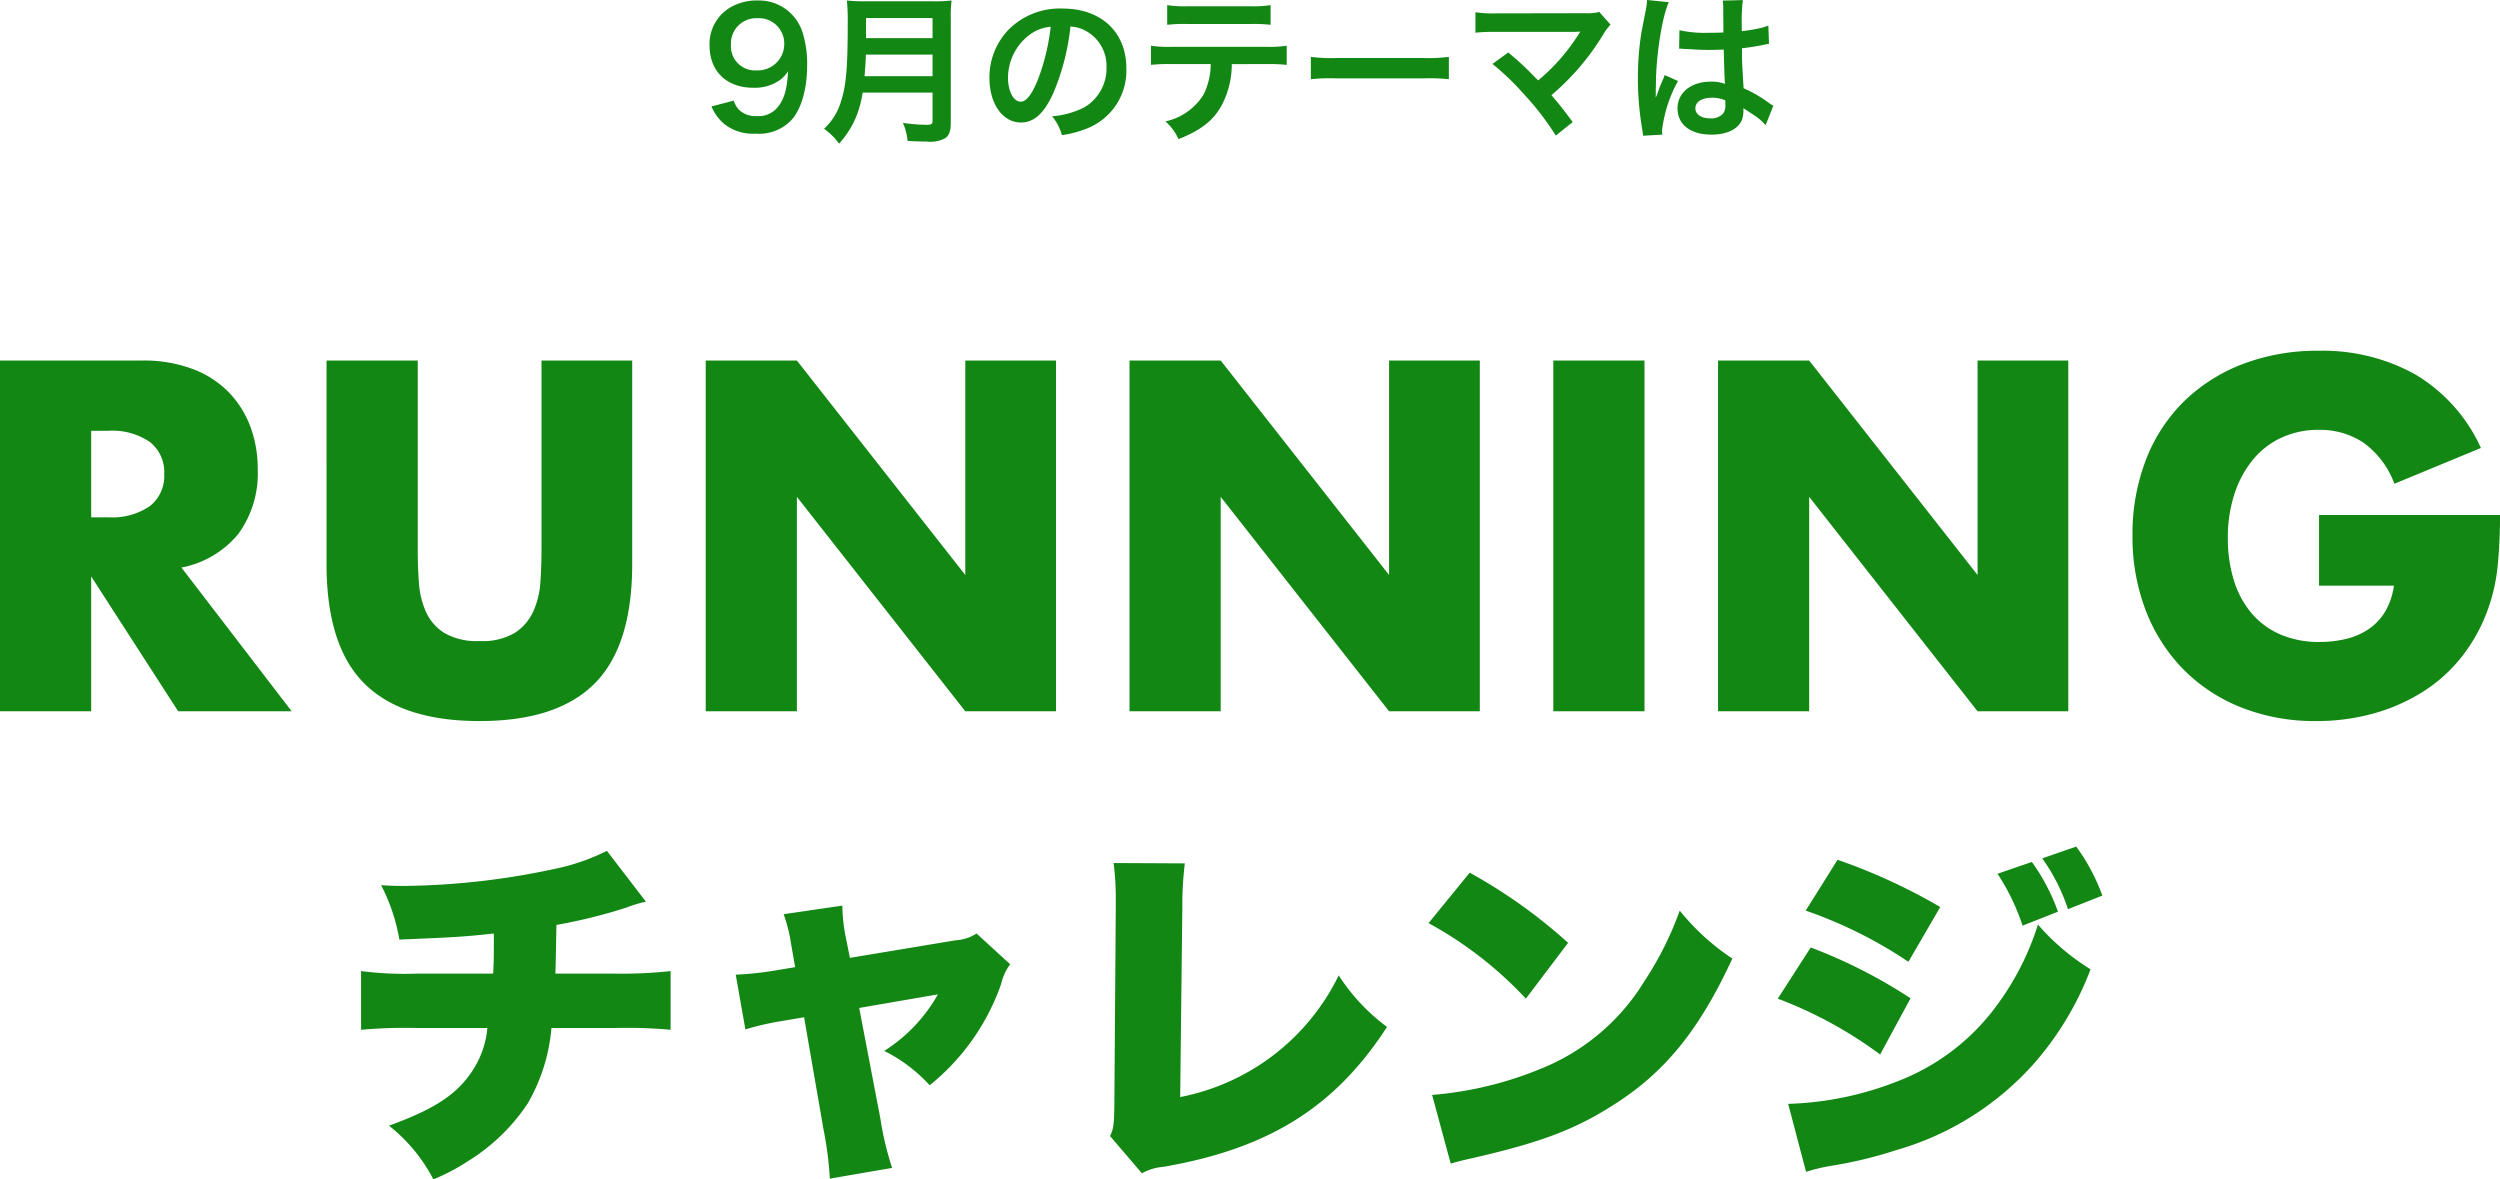 <svg xmlns="http://www.w3.org/2000/svg" width="279.448" height="131.828" viewBox="0 0 279.448 131.828">
  <g id="グループ_667" data-name="グループ 667" transform="translate(-194.16 -305.492)">
    <path id="パス_514" data-name="パス 514" d="M-59.31-2.61a5.1,5.1,0,0,0,1.476,2A5.2,5.2,0,0,0-54.36.432,4.986,4.986,0,0,0-50.526-.936c1.188-1.152,1.908-3.528,1.908-6.246a11.532,11.532,0,0,0-.522-3.726,5.1,5.1,0,0,0-4.95-3.546,5.883,5.883,0,0,0-3.15.792,4.745,4.745,0,0,0-2.286,4.23c0,2.9,1.908,4.734,4.9,4.734a4.893,4.893,0,0,0,2.916-.828,3.515,3.515,0,0,0,.954-1.026c-.09,2.124-.5,3.42-1.4,4.284A2.72,2.72,0,0,1-54.2-1.53a2.712,2.712,0,0,1-2.07-.738,2.989,2.989,0,0,1-.558-.99Zm5.04-4.032a2.688,2.688,0,0,1-2.862-2.88A2.821,2.821,0,0,1-54.2-12.474a2.842,2.842,0,0,1,3.024,2.9A2.952,2.952,0,0,1-54.27-6.642ZM-34.6-4.158v3.114c0,.4-.126.486-.666.486a18.2,18.2,0,0,1-2.646-.216,6.512,6.512,0,0,1,.522,2.016c.918.054,1.512.072,2.088.072A3.568,3.568,0,0,0-33.21.954c.45-.288.648-.81.648-1.71V-12.42a13.577,13.577,0,0,1,.09-2.034,16.224,16.224,0,0,1-2.088.09h-7.506a18.161,18.161,0,0,1-2.106-.09,25.366,25.366,0,0,1,.09,2.718c0,4.68-.18,6.786-.72,8.46A6.815,6.815,0,0,1-46.728-.108a6.963,6.963,0,0,1,1.674,1.656A10.093,10.093,0,0,0-42.93-2.016a13.341,13.341,0,0,0,.522-2.142Zm-7.6-1.836c.108-1.458.144-1.854.144-2.412H-34.6v2.412Zm.162-4.248v-2.25H-34.6v2.25Zm22.842-1.3A3.934,3.934,0,0,1-17.37-11a4.459,4.459,0,0,1,2.214,4,5.04,5.04,0,0,1-2.5,4.5,9.566,9.566,0,0,1-3.582.99,5.742,5.742,0,0,1,1.1,2.106,11.768,11.768,0,0,0,2.826-.756,6.934,6.934,0,0,0,4.374-6.714c0-4.05-2.808-6.678-7.128-6.678a8.08,8.08,0,0,0-6.192,2.52A7.732,7.732,0,0,0-28.242-5.8c0,2.9,1.476,4.986,3.528,4.986,1.476,0,2.628-1.062,3.654-3.384A26.04,26.04,0,0,0-19.188-11.538Zm-2.2.018a23.723,23.723,0,0,1-1.494,6.084c-.648,1.548-1.26,2.3-1.854,2.3-.792,0-1.422-1.17-1.422-2.646a6.027,6.027,0,0,1,2.448-4.86A4.582,4.582,0,0,1-21.384-11.52ZM2.7-7.344a17.81,17.81,0,0,1,2.286.09V-9.4a12.786,12.786,0,0,1-2.322.126H-7.866A12.669,12.669,0,0,1-10.188-9.4v2.142A17.81,17.81,0,0,1-7.9-7.344H-3.51a7.644,7.644,0,0,1-.792,3.4A6.693,6.693,0,0,1-8.568-.936,5.711,5.711,0,0,1-7.11,1.044C-4.68.072-3.366-.918-2.412-2.5a9.774,9.774,0,0,0,1.26-4.842ZM-8.37-11.736a16.957,16.957,0,0,1,2.286-.09H.9a16.957,16.957,0,0,1,2.286.09v-2.2a12.212,12.212,0,0,1-2.322.126H-6.048a12.212,12.212,0,0,1-2.322-.126ZM7.686-5.652a19.76,19.76,0,0,1,2.934-.09h9.558a19.76,19.76,0,0,1,2.934.09v-2.5a17.677,17.677,0,0,1-2.916.126H10.6a17.677,17.677,0,0,1-2.916-.126Zm20.3-1.71a29.054,29.054,0,0,1,3.6,3.474A29.632,29.632,0,0,1,35.064.648l1.89-1.512c-.936-1.278-1.62-2.142-2.376-3.006a27.841,27.841,0,0,0,5.814-6.822,5.62,5.62,0,0,1,.792-1.062l-1.26-1.422a4.713,4.713,0,0,1-1.494.144l-10.008.018a13.129,13.129,0,0,1-2.34-.126v2.286a19.522,19.522,0,0,1,2.3-.09h8.586c.378,0,.648-.018.828-.036a.462.462,0,0,0-.036.09,1.263,1.263,0,0,0-.108.162,23.808,23.808,0,0,1-2.2,2.934A22.1,22.1,0,0,1,33.1-5.526c-.126-.108-.126-.108-1.116-1.116-.738-.72-1.278-1.206-2.232-2ZM48.852-9.054a.317.317,0,0,1,.108-.018.827.827,0,0,1,.18.018,2.68,2.68,0,0,1,.306.018c.09,0,.288.018.54.018.846.072,1.566.09,2.232.09.468,0,.9-.018,1.62-.036.072,2.5.09,3.384.144,3.834a4.278,4.278,0,0,0-1.6-.252c-2.178,0-3.708,1.224-3.708,2.97,0,1.836,1.44,2.952,3.8,2.952,1.746,0,3.006-.63,3.42-1.692a3.149,3.149,0,0,0,.144-1.008v-.252c.108.072.522.342,1.134.738a6.744,6.744,0,0,1,1.35,1.152L59.382-2.7a3.424,3.424,0,0,1-.5-.306,14.351,14.351,0,0,0-2.826-1.638c-.18-3.024-.18-3.06-.18-4.068v-.4c.954-.108,1.89-.27,2.5-.4a3.11,3.11,0,0,1,.522-.09l-.072-2.034-.144.036c-.288.108-.288.108-.4.144a18.1,18.1,0,0,1-2.43.432v-.828a17.61,17.61,0,0,1,.126-2.646l-2.25.054a5.036,5.036,0,0,1,.054.864c0,.738.018,1.638.018,2.7-.63.036-1.026.036-1.656.036a12.972,12.972,0,0,1-3.258-.288Zm5.166,5.76v.486a1.511,1.511,0,0,1-.234.972,1.769,1.769,0,0,1-1.458.558c-1.008,0-1.656-.45-1.656-1.116,0-.738.72-1.188,1.872-1.188A3.768,3.768,0,0,1,54.018-3.294ZM46.98.54a3.527,3.527,0,0,1-.036-.486,15.018,15.018,0,0,1,1.782-5.508L47.232-6.12a3.43,3.43,0,0,1-.216.558c-.18.432-.18.432-.342.81-.09.288-.18.486-.216.612-.126.324-.126.324-.216.522h-.018A3.064,3.064,0,0,0,46.242-4v-.288c0-.288,0-.288.018-.936.018-3.132.7-7.47,1.44-9.036l-2.43-.252v.072a9.662,9.662,0,0,1-.2,1.332c-.4,2.034-.4,2.034-.486,2.574a32.173,32.173,0,0,0-.342,4.77A34.135,34.135,0,0,0,44.73-.036a6.568,6.568,0,0,1,.09.7Z" transform="translate(333 320)" fill="#128714"/>
    <g id="グループ_504" data-name="グループ 504" transform="translate(-268 -83)">
      <path id="パス_515" data-name="パス 515" d="M-128.648-21.684h1.924a7.431,7.431,0,0,0,4.628-1.248,4.267,4.267,0,0,0,1.612-3.588,4.267,4.267,0,0,0-1.612-3.588,7.431,7.431,0,0,0-4.628-1.248h-1.924ZM-106.236,0h-12.688l-9.724-15.08V0H-138.84V-39.208h15.86a15.567,15.567,0,0,1,5.72.962,11.068,11.068,0,0,1,4.03,2.626,11.072,11.072,0,0,1,2.392,3.848,13.411,13.411,0,0,1,.806,4.68,11.5,11.5,0,0,1-2.158,7.254,10.868,10.868,0,0,1-6.37,3.77Zm14.092-39.208v21.32q0,1.716.13,3.51a9.619,9.619,0,0,0,.78,3.25A5.408,5.408,0,0,0-89.18-8.762a7.247,7.247,0,0,0,3.952.91,7.11,7.11,0,0,0,3.926-.91,5.638,5.638,0,0,0,2.054-2.366,9.239,9.239,0,0,0,.806-3.25q.13-1.794.13-3.51v-21.32h10.14v22.724q0,9.152-4.186,13.364t-12.87,4.212q-8.684,0-12.9-4.212t-4.212-13.364V-39.208ZM-59.956,0V-39.208h10.192L-30.94-15.236V-39.208H-20.8V0H-30.94L-49.764-23.972V0Zm47.372,0V-39.208H-2.392L16.432-15.236V-39.208h10.14V0H16.432L-2.392-23.972V0ZM44.98-39.208V0H34.788V-39.208ZM53.2,0V-39.208H63.388L82.212-15.236V-39.208h10.14V0H82.212L63.388-23.972V0ZM120.38-21.944h20.228a56.2,56.2,0,0,1-.26,5.668,20.089,20.089,0,0,1-1.04,4.732,18.885,18.885,0,0,1-2.964,5.434,17.338,17.338,0,0,1-4.394,3.952A20.653,20.653,0,0,1,126.412.26a23.752,23.752,0,0,1-6.344.832,22.284,22.284,0,0,1-8.346-1.508,18.834,18.834,0,0,1-6.474-4.238,19.194,19.194,0,0,1-4.212-6.552,22.836,22.836,0,0,1-1.508-8.45,23.043,23.043,0,0,1,1.482-8.4,18.43,18.43,0,0,1,4.212-6.526,19.141,19.141,0,0,1,6.578-4.212,23.339,23.339,0,0,1,8.58-1.508,21.27,21.27,0,0,1,10.764,2.652,18.362,18.362,0,0,1,7.332,8.216l-9.672,4a9.838,9.838,0,0,0-3.51-4.628,8.811,8.811,0,0,0-4.914-1.4,9.868,9.868,0,0,0-4.16.858,9.015,9.015,0,0,0-3.2,2.444,11.731,11.731,0,0,0-2.08,3.822,15.56,15.56,0,0,0-.754,4.992,15.8,15.8,0,0,0,.65,4.628,10.453,10.453,0,0,0,1.95,3.692,8.792,8.792,0,0,0,3.224,2.418,10.891,10.891,0,0,0,4.472.858,12.4,12.4,0,0,0,2.912-.338,7.683,7.683,0,0,0,2.522-1.092,6.214,6.214,0,0,0,1.846-1.95,7.8,7.8,0,0,0,.988-2.912H120.38Z" transform="translate(601 468)" fill="#128714"/>
      <path id="パス_516" data-name="パス 516" d="M-69-33.4a23.765,23.765,0,0,1-5.04,1.84,83.75,83.75,0,0,1-17.52,2.08c-.6,0-1.32,0-2.68-.08a20.556,20.556,0,0,1,2.04,6.08c6.44-.28,6.76-.28,10.56-.68v1.12c0,1.4,0,2.16-.08,3.36h-8.4a38.73,38.73,0,0,1-6.36-.28v6.56a55.172,55.172,0,0,1,6.24-.2h7.88a10.433,10.433,0,0,1-1.96,5.2c-1.72,2.4-4.2,3.96-9.04,5.72a18.382,18.382,0,0,1,4.96,6,22.364,22.364,0,0,0,3.88-2.04,21.693,21.693,0,0,0,6.64-6.4A20.192,20.192,0,0,0-75.2-13.6h7.12a54.329,54.329,0,0,1,6.2.2v-6.56a50.046,50.046,0,0,1-6.32.28h-6.56c.04-.88.08-3.44.12-5.44a59.407,59.407,0,0,0,7.76-1.92,14.91,14.91,0,0,1,2.24-.68Zm21.04,13-2.4.4a36.411,36.411,0,0,1-4.24.44l1.08,6.12a30.536,30.536,0,0,1,3.96-.92l2.6-.44L-44.8-2.32a39.746,39.746,0,0,1,.72,5.56l6.96-1.2a34.746,34.746,0,0,1-1.32-5.56L-40.8-15.84l8.8-1.52a17.8,17.8,0,0,1-6,6.32A17.571,17.571,0,0,1-32.92-7.2a25.156,25.156,0,0,0,8-11.36,5.585,5.585,0,0,1,1-2.16l-3.76-3.44a4.89,4.89,0,0,1-2.36.76l-11.8,1.96-.48-2.4a18.3,18.3,0,0,1-.36-3.44l-6.56.96a18.226,18.226,0,0,1,.84,3.4Zm35.6-11.64a31.852,31.852,0,0,1,.24,4.36v.64L-12.28-4.8c-.04,2-.08,2.44-.48,3.28L-9.2,2.64a5.849,5.849,0,0,1,2.4-.72C5-.12,12.4-4.76,18.2-13.72a21.985,21.985,0,0,1-5.4-5.76A25.011,25.011,0,0,1-4.92-5.88l.24-21.2A38.436,38.436,0,0,1-4.4-32Zm35.2,6.72a42.72,42.72,0,0,1,10.88,8.44l4.72-6.24a58.353,58.353,0,0,0-11-7.84ZM25.32,1.56c1.08-.32,1.32-.36,2.88-.72,7.44-1.72,11.24-3.2,15.56-6,5.6-3.6,9.4-8.32,13.04-16.2a25.824,25.824,0,0,1-5.88-5.36A36.826,36.826,0,0,1,47-18.88,24.053,24.053,0,0,1,35.28-9,40.137,40.137,0,0,1,23.24-6.12Zm61.12-32.4a24.349,24.349,0,0,1,2.8,5.8L93.2-26.6a22.372,22.372,0,0,0-2.92-5.56ZM65-26.72A49.542,49.542,0,0,1,76.48-21l3.56-6.12A64.566,64.566,0,0,0,68.56-32.4Zm26.44-5.84a21.134,21.134,0,0,1,2.88,5.68l3.84-1.52a21.872,21.872,0,0,0-2.92-5.48ZM61.88-16.88a47.338,47.338,0,0,1,11.44,6.24l3.4-6.28A57.084,57.084,0,0,0,65.56-22.6ZM65.04,2.48a19.822,19.822,0,0,1,2.84-.68A47.517,47.517,0,0,0,75.16.04,32.589,32.589,0,0,0,90.6-9.72a34.472,34.472,0,0,0,6.24-10.44,25.59,25.59,0,0,1-5.88-5,30.405,30.405,0,0,1-4.4,8.76,24.632,24.632,0,0,1-11.2,8.72A36.114,36.114,0,0,1,63.04-5.12Z" transform="translate(599 517)" fill="#128714"/>
    </g>
  </g>
</svg>
